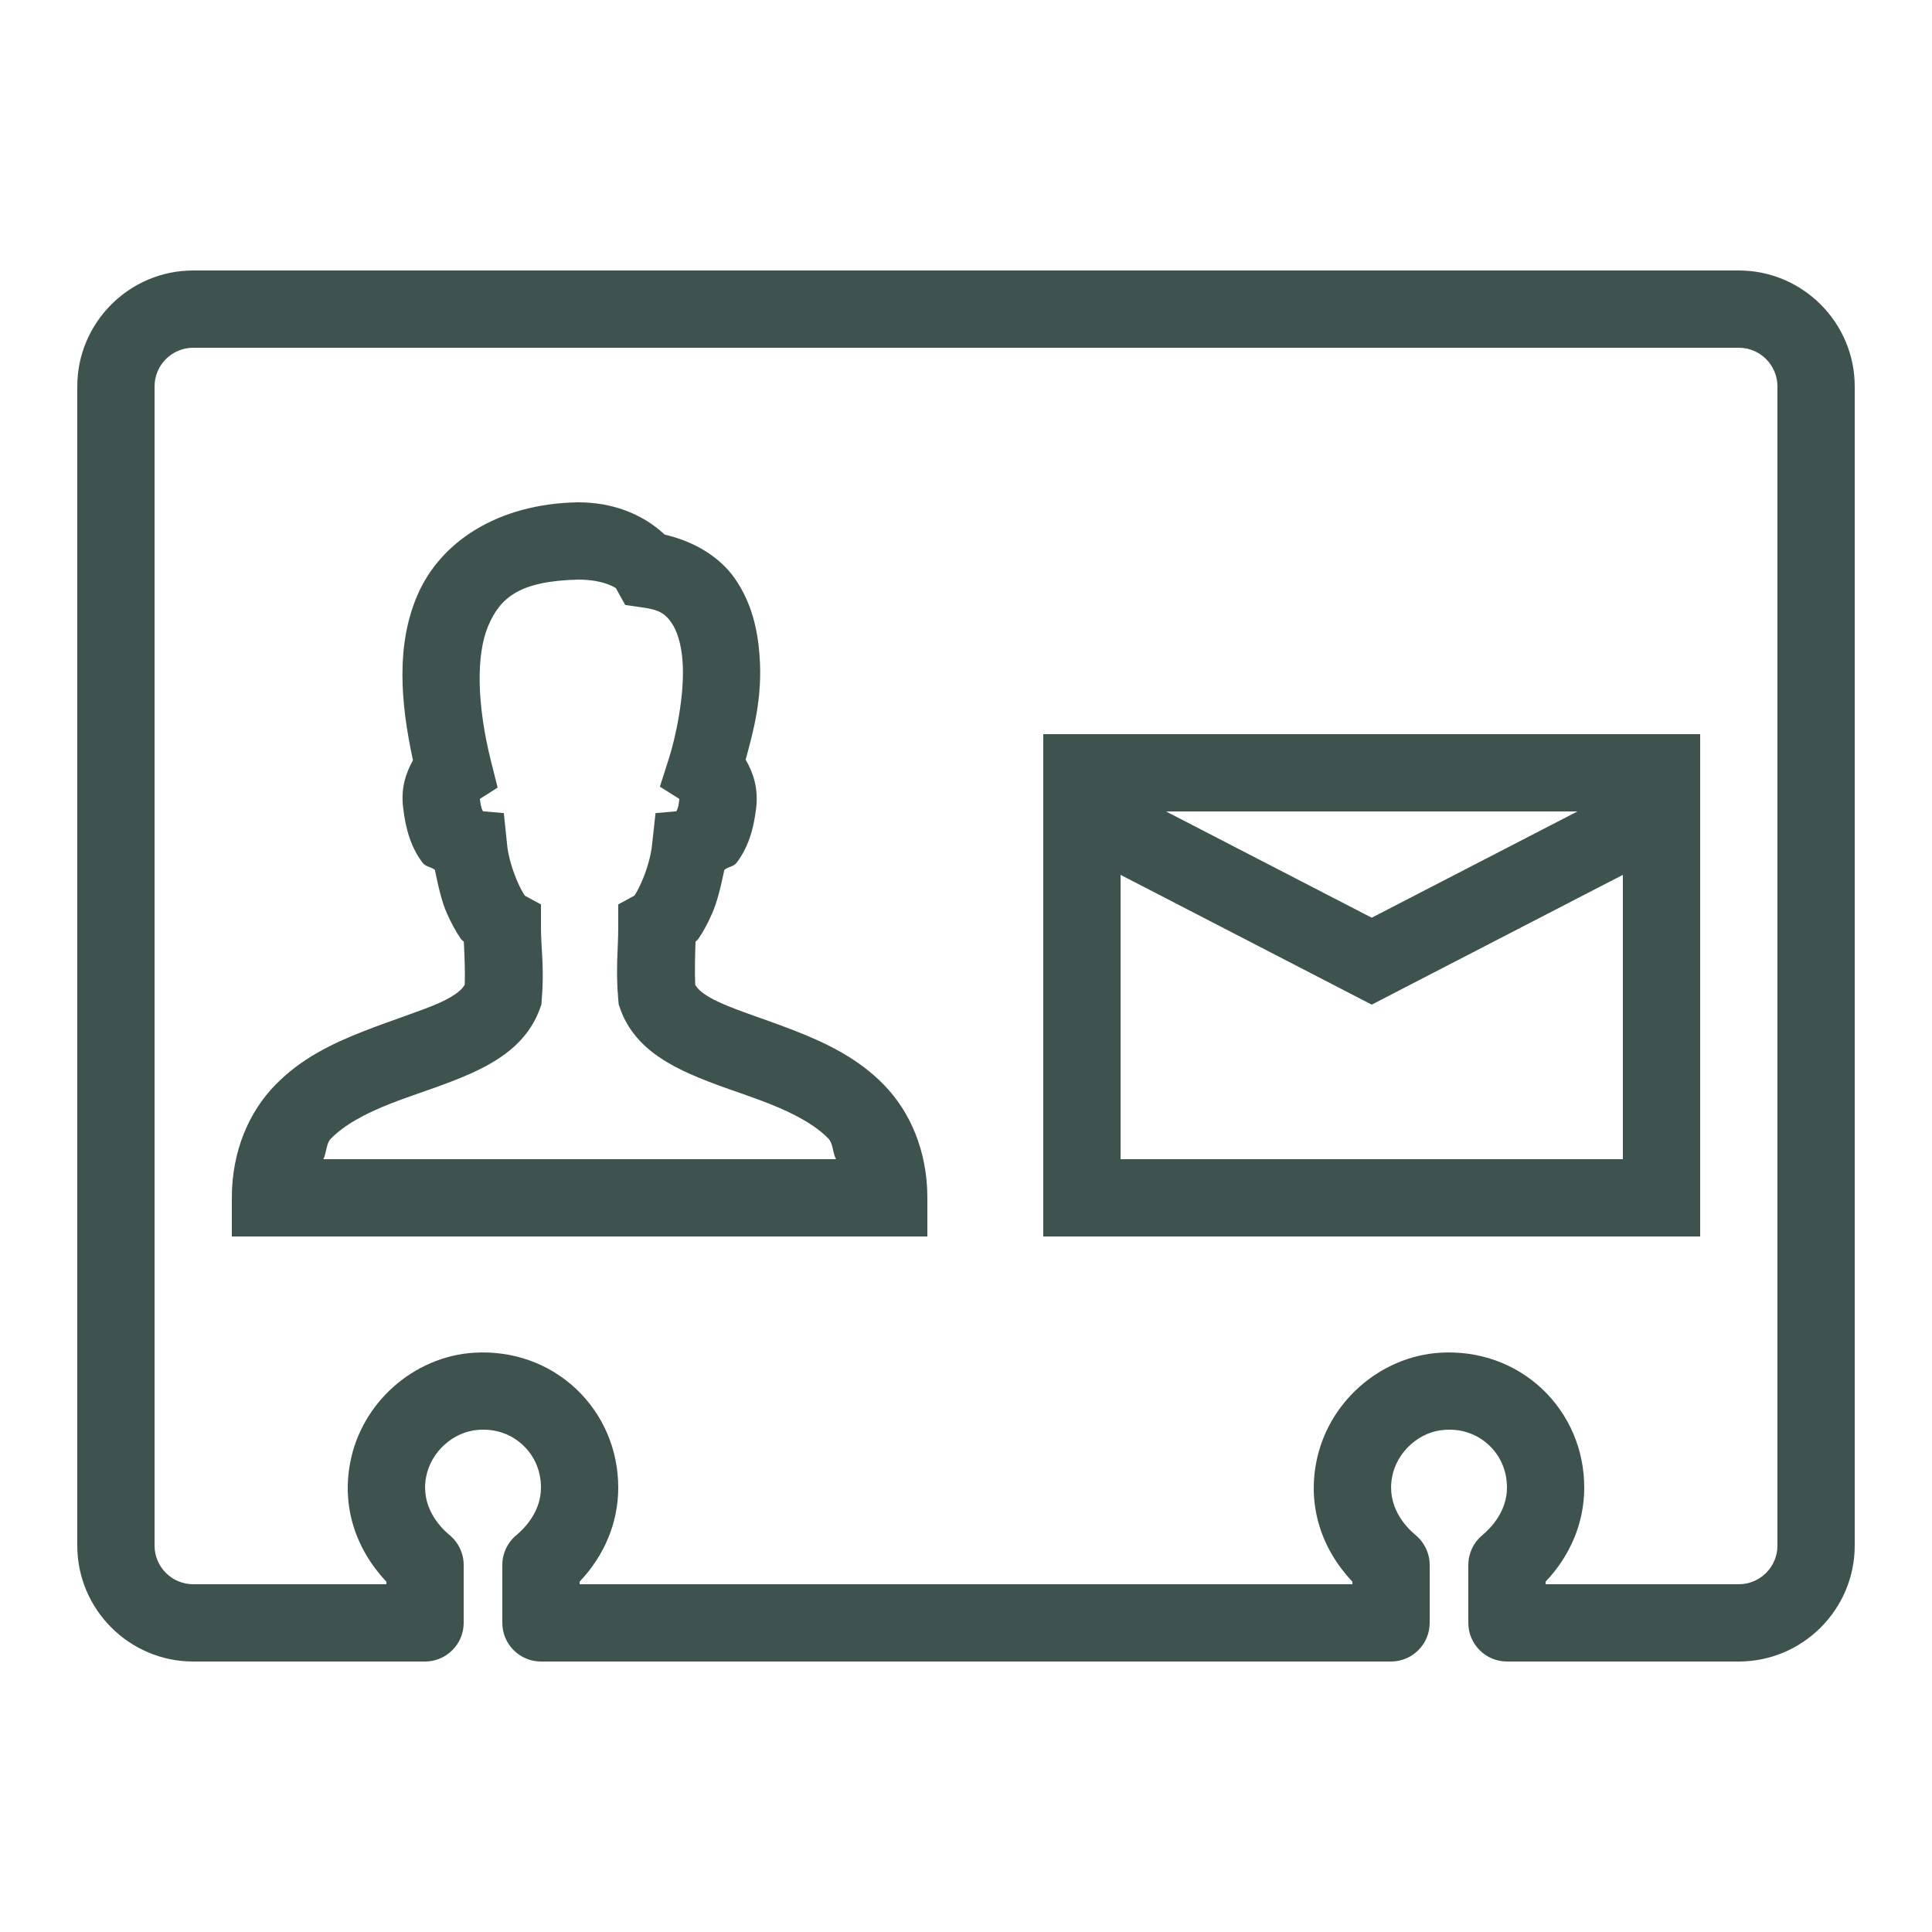 <svg fill="#3f534e" xmlns="http://www.w3.org/2000/svg"  viewBox="0 0 50 50" width="50px" height="50px"><path d="M 5 7 C 3.348 7 2 8.348 2 10 L 2 40 C 2 41.652 3.348 43 5 43 L 11 43 C 11.551 43 12 42.551 12 42 L 12 40.5 C 12 40.203 11.867 39.922 11.641 39.734 C 11.352 39.492 10.887 38.973 11.027 38.227 C 11.148 37.57 11.738 37.043 12.391 37.004 C 12.832 36.973 13.234 37.117 13.535 37.402 C 13.836 37.684 14 38.07 14 38.5 C 14 39.105 13.598 39.535 13.359 39.734 C 13.133 39.922 13 40.203 13 40.5 L 13 42 C 13 42.551 13.449 43 14 43 L 36 43 C 36.551 43 37 42.551 37 42 L 37 40.5 C 37 40.203 36.867 39.922 36.641 39.734 C 36.352 39.492 35.887 38.973 36.027 38.227 C 36.148 37.57 36.738 37.043 37.391 37.004 C 37.832 36.973 38.234 37.117 38.535 37.402 C 38.836 37.684 39 38.07 39 38.5 C 39 39.105 38.598 39.535 38.359 39.734 C 38.133 39.922 38 40.203 38 40.5 L 38 42 C 38 42.551 38.449 43 39 43 L 45 43 C 46.652 43 48 41.652 48 40 L 48 10 C 48 8.348 46.652 7 45 7 Z M 5 9 L 45 9 C 45.551 9 46 9.449 46 10 L 46 40 C 46 40.551 45.551 41 45 41 L 40 41 L 40 40.934 C 40.648 40.25 41 39.398 41 38.5 C 41 37.516 40.609 36.605 39.906 35.941 C 39.195 35.277 38.262 34.949 37.266 35.008 C 35.699 35.109 34.352 36.305 34.062 37.859 C 33.848 38.98 34.191 40.078 35 40.934 L 35 41 L 15 41 L 15 40.934 C 15.648 40.25 16 39.398 16 38.5 C 16 37.516 15.609 36.605 14.906 35.941 C 14.195 35.277 13.262 34.949 12.266 35.008 C 10.699 35.109 9.352 36.305 9.062 37.859 C 8.848 38.98 9.191 40.078 10 40.934 L 10 41 L 5 41 C 4.449 41 4 40.551 4 40 L 4 10 C 4 9.449 4.449 9 5 9 Z M 14.945 13 C 12.902 13.039 11.395 14.004 10.793 15.426 C 10.25 16.707 10.363 18.18 10.688 19.676 C 10.496 20.016 10.371 20.414 10.434 20.906 C 10.5 21.488 10.652 21.953 10.934 22.324 C 11.012 22.434 11.152 22.43 11.254 22.512 C 11.34 22.914 11.422 23.32 11.574 23.656 C 11.68 23.891 11.793 24.102 11.926 24.297 C 11.945 24.324 11.988 24.352 12.004 24.375 C 12.023 24.773 12.039 25.137 12.027 25.484 C 11.969 25.586 11.836 25.742 11.375 25.953 C 10.871 26.176 10.145 26.398 9.383 26.699 C 8.617 27 7.797 27.387 7.125 28.078 C 6.453 28.766 6 29.777 6 31 L 6 32 L 24 32 L 24 31 C 24 29.777 23.547 28.766 22.879 28.078 C 22.211 27.391 21.391 27 20.629 26.699 C 19.871 26.398 19.145 26.18 18.645 25.953 C 18.184 25.746 18.047 25.586 17.992 25.484 C 17.977 25.125 17.988 24.762 18 24.375 C 18.016 24.348 18.059 24.324 18.074 24.297 C 18.207 24.102 18.32 23.891 18.422 23.656 C 18.574 23.32 18.66 22.91 18.746 22.512 C 18.848 22.426 18.988 22.434 19.066 22.324 C 19.348 21.953 19.504 21.488 19.57 20.906 C 19.629 20.402 19.496 20 19.297 19.66 C 19.492 18.945 19.742 18.055 19.656 16.957 C 19.609 16.293 19.449 15.59 19.016 14.969 C 18.629 14.414 17.969 14.012 17.203 13.836 C 16.605 13.277 15.816 13 14.965 13 Z M 14.973 15 C 15.668 15.004 15.949 15.234 15.938 15.219 L 16.18 15.656 L 16.672 15.727 C 17.094 15.789 17.234 15.91 17.375 16.113 C 17.52 16.316 17.633 16.668 17.664 17.109 C 17.73 17.984 17.473 19.129 17.312 19.625 L 17.078 20.359 L 17.582 20.676 C 17.555 20.926 17.523 20.949 17.504 20.996 L 16.965 21.043 L 16.875 21.863 C 16.848 22.152 16.73 22.547 16.598 22.84 C 16.535 22.984 16.465 23.109 16.422 23.176 L 16 23.406 L 16 24 C 16 24.547 15.93 25.086 16 25.863 L 16.012 25.996 L 16.055 26.117 C 16.371 27.004 17.129 27.461 17.82 27.777 C 18.512 28.09 19.242 28.301 19.895 28.559 C 20.547 28.816 21.098 29.113 21.441 29.469 C 21.562 29.594 21.551 29.852 21.637 30 L 8.367 30 C 8.449 29.855 8.438 29.598 8.559 29.473 C 8.906 29.113 9.457 28.816 10.113 28.559 C 10.77 28.301 11.5 28.09 12.195 27.777 C 12.891 27.461 13.648 27 13.969 26.113 L 14.012 25.996 L 14.02 25.863 C 14.09 25.066 14 24.523 14 24 L 14 23.406 L 13.582 23.18 C 13.582 23.176 13.582 23.18 13.578 23.172 C 13.535 23.109 13.465 22.984 13.402 22.84 C 13.27 22.547 13.152 22.156 13.125 21.871 L 13.039 21.043 L 12.5 20.996 C 12.477 20.949 12.449 20.926 12.418 20.676 L 12.879 20.383 L 12.703 19.684 C 12.34 18.227 12.32 16.945 12.633 16.203 C 12.945 15.465 13.445 15.035 14.973 15 Z M 27 19 L 27 32 L 44 32 L 44 19 Z M 30.176 21 L 40.824 21 L 35.5 23.75 Z M 29 22.641 L 35.5 26 L 42 22.641 L 42 30 L 29 30 Z"/></svg>